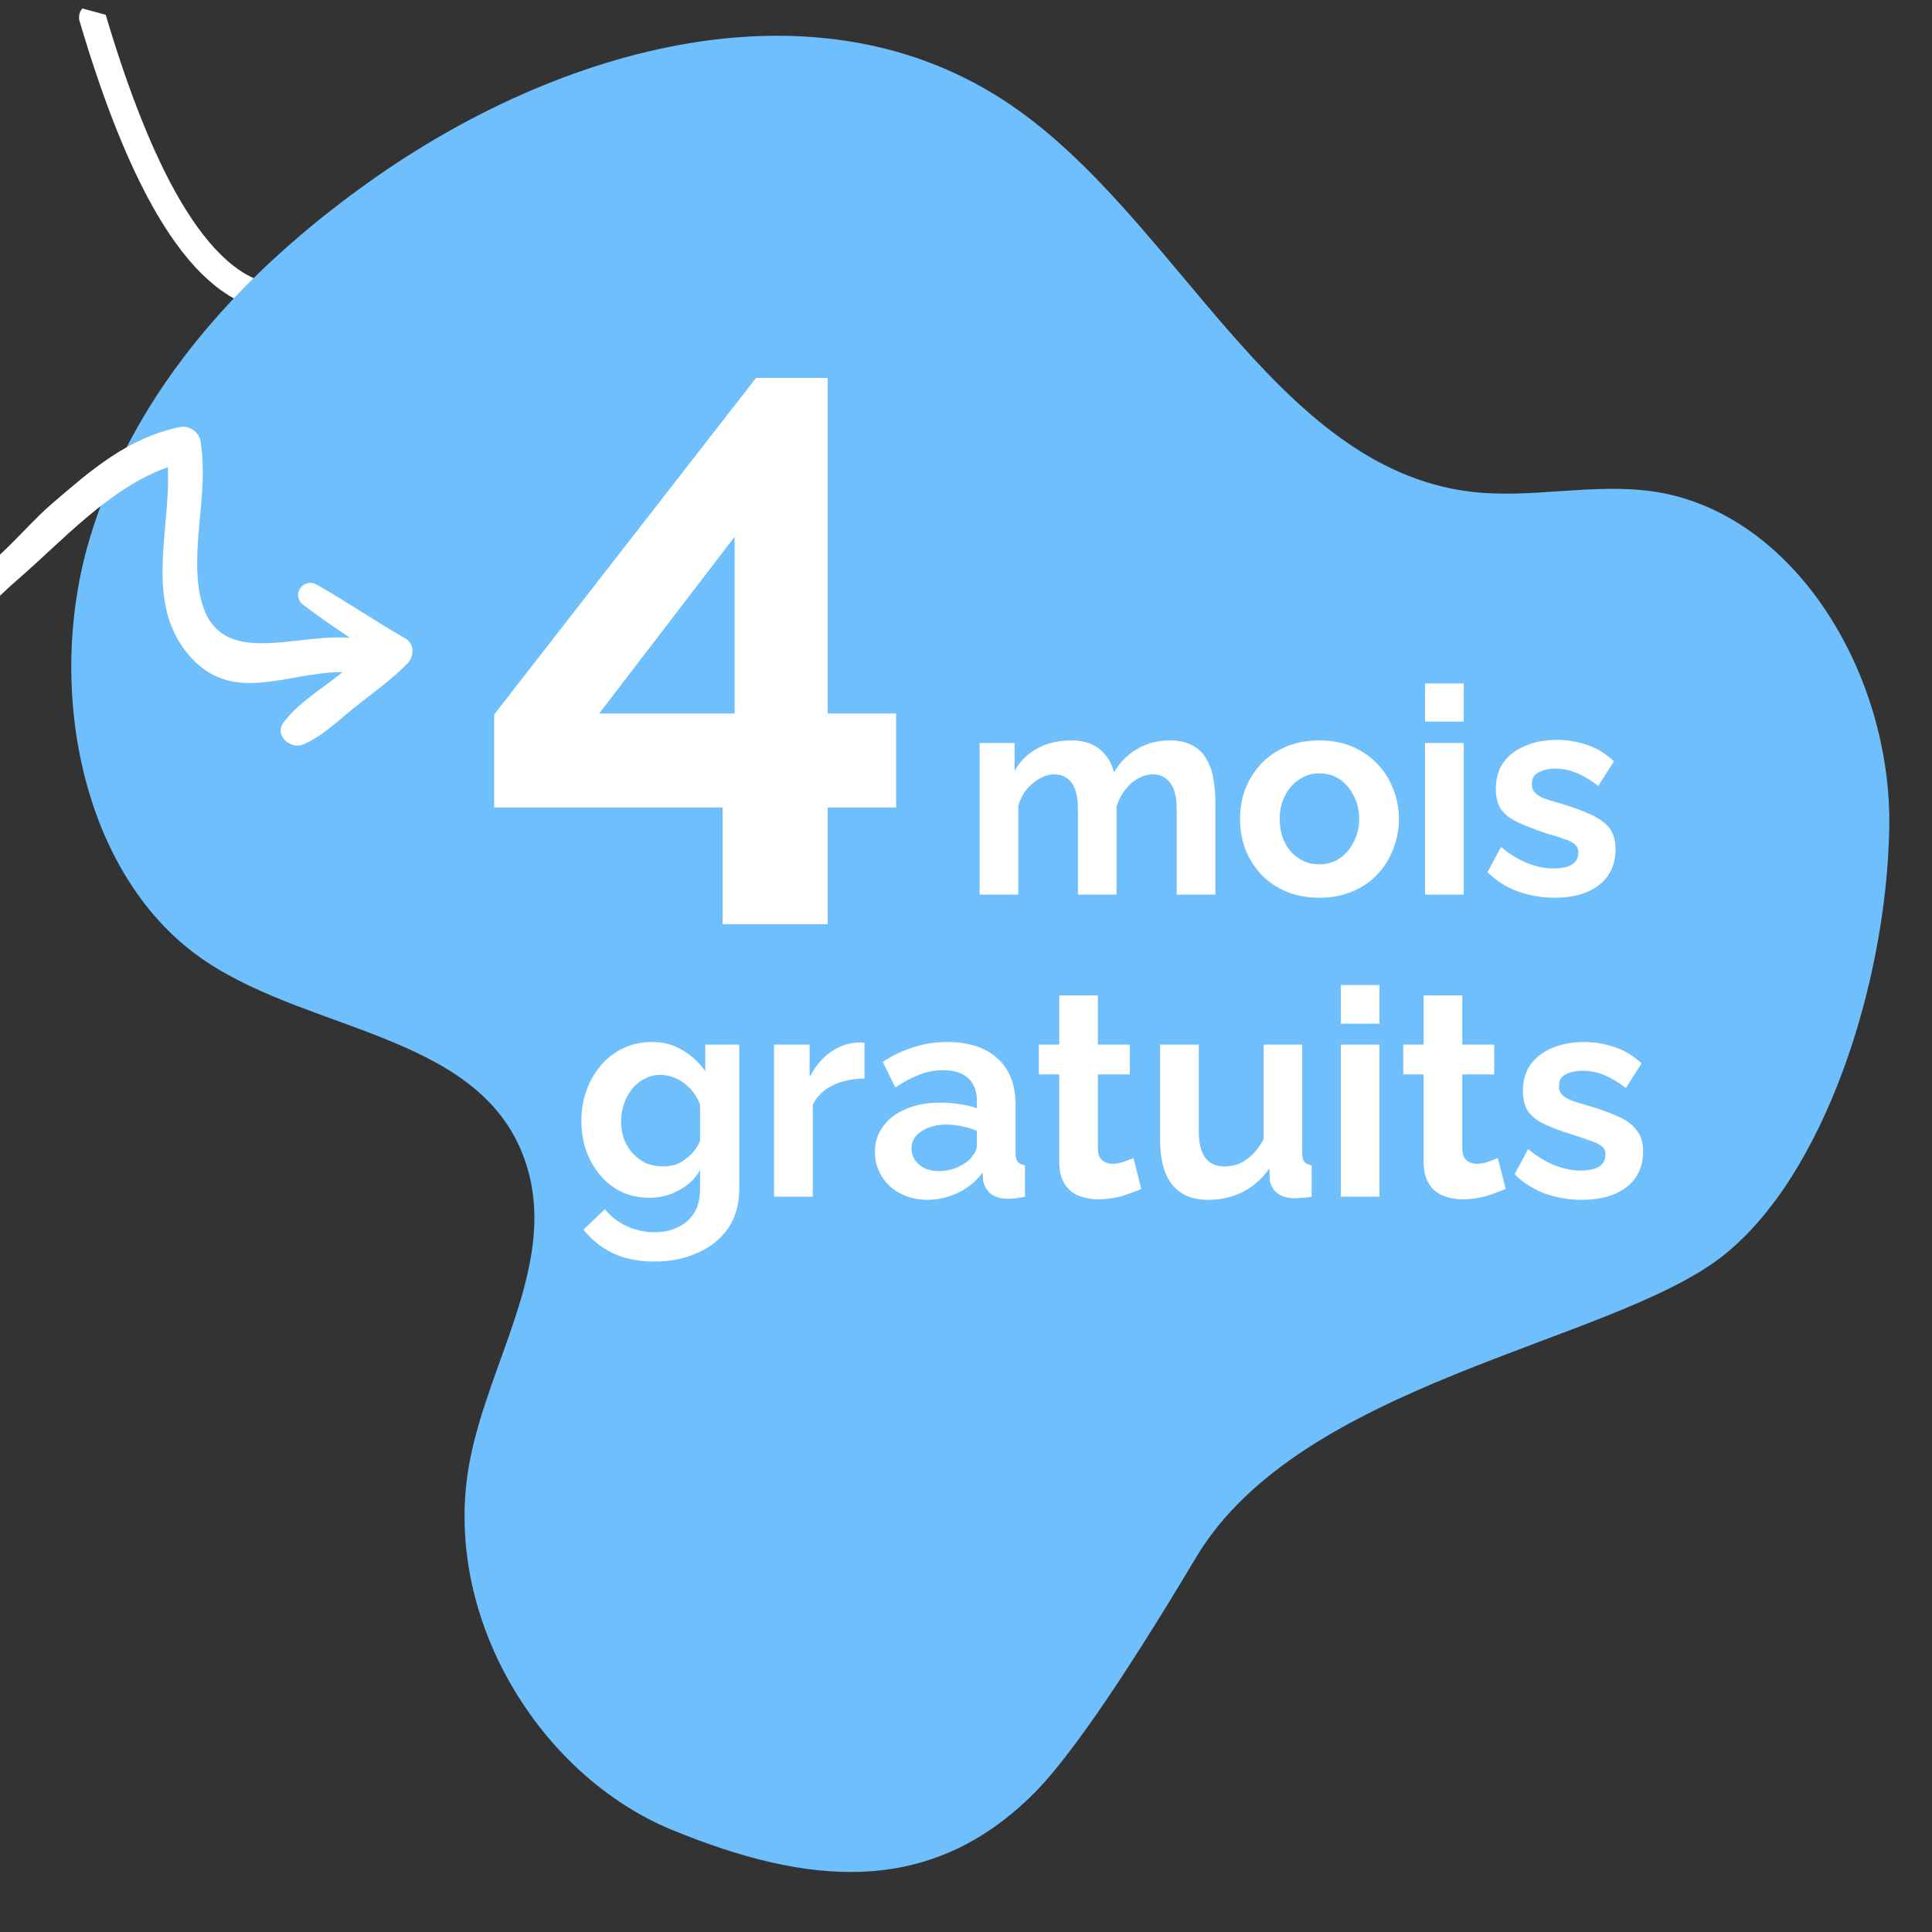 <?xml version="1.0" encoding="UTF-8"?> <svg xmlns="http://www.w3.org/2000/svg" xmlns:xlink="http://www.w3.org/1999/xlink" width="77" zoomAndPan="magnify" viewBox="0 0 57.75 57.75" height="77" preserveAspectRatio="xMidYMid meet" version="1.0"><rect x="0" y="0" width="57.75" height="57.75" fill="#333333" stroke="none"/><defs><g></g><clipPath id="83188b0cc4"><path d="M 0 0 L 25 0 L 25 19 L 0 19 Z M 0 0 " clip-rule="nonzero"></path></clipPath><clipPath id="90b876d758"><path d="M 2.43 0 L 24.77 6.062 L 21.445 18.316 L -0.895 12.254 Z M 2.43 0 " clip-rule="nonzero"></path></clipPath><clipPath id="bb0f86c4b5"><path d="M 2 0 L 22 0 L 22 18.398 L 2 18.398 Z M 2 0 " clip-rule="nonzero"></path></clipPath><clipPath id="f8ad0e9ba4"><path d="M 2.43 0 L 24.77 6.062 L 21.445 18.316 L -0.895 12.254 Z M 2.43 0 " clip-rule="nonzero"></path></clipPath><clipPath id="ecc695b6d4"><path d="M -0.957 12.477 L 21.383 18.539 L 24.711 6.289 L 2.367 0.227 Z M -0.957 12.477 " clip-rule="nonzero"></path></clipPath><clipPath id="bee9a1cc38"><rect x="0" width="25" y="0" height="19"></rect></clipPath><clipPath id="ea7fe85943"><path d="M 2 1 L 57 1 L 57 56 L 2 56 Z M 2 1 " clip-rule="nonzero"></path></clipPath><clipPath id="99c6ed0532"><path d="M 54.762 57.5 L 0.289 54.652 L 3.156 0 L 57.633 2.848 Z M 54.762 57.5 " clip-rule="nonzero"></path></clipPath><clipPath id="717f697c15"><path d="M 0 4 L 13 4 L 13 23 L 0 23 Z M 0 4 " clip-rule="nonzero"></path></clipPath><clipPath id="405b2e5565"><path d="M -4.383 0.77 L 12.543 19.523 L 1.465 29.477 L -15.461 10.723 Z M -4.383 0.77 " clip-rule="nonzero"></path></clipPath><clipPath id="a85c515125"><path d="M 0.098 9 L 13 9 L 13 26 L 0.098 26 Z M 0.098 9 " clip-rule="nonzero"></path></clipPath><clipPath id="07eefed493"><rect x="0" width="14" y="0" height="29"></rect></clipPath><clipPath id="c6d0acf1da"><path d="M 16 3 L 20.988 3 L 20.988 8 L 16 8 Z M 16 3 " clip-rule="nonzero"></path></clipPath><clipPath id="49f3c5af55"><rect x="0" width="21" y="0" height="11"></rect></clipPath><clipPath id="677333c960"><path d="M 1 4 L 7 4 L 7 10.996 L 1 10.996 Z M 1 4 " clip-rule="nonzero"></path></clipPath><clipPath id="f80d224f1f"><rect x="0" width="36" y="0" height="11"></rect></clipPath></defs><g clip-path="url(#83188b0cc4)"><g clip-path="url(#90b876d758)"><g transform="matrix(1, 0, 0, 1, 0, 0)"><g clip-path="url(#bee9a1cc38)"><g clip-path="url(#bb0f86c4b5)"><g clip-path="url(#f8ad0e9ba4)"><g clip-path="url(#ecc695b6d4)"><path fill="#ffffff" d="M 21.348 17.992 L 21.59 13.445 C 21.598 13.25 21.469 13.082 21.289 13.035 C 21.262 13.027 21.234 13.023 21.207 13.02 C 20.984 13.012 20.797 13.18 20.781 13.402 L 20.621 16.422 C 18.156 10.598 15.828 7.434 13.555 6.82 C 13.238 6.73 12.922 6.695 12.605 6.711 C 11.629 6.75 10.902 7.258 10.266 7.711 C 9.609 8.168 9.047 8.566 8.293 8.504 C 7.289 8.422 6.309 7.566 5.371 5.965 C 4.594 4.629 3.844 2.758 3.148 0.402 C 3.109 0.262 2.996 0.16 2.871 0.129 C 2.801 0.109 2.723 0.109 2.652 0.129 C 2.438 0.195 2.316 0.418 2.379 0.633 C 4.047 6.281 5.965 9.121 8.23 9.305 C 9.273 9.395 10.012 8.871 10.727 8.375 C 11.328 7.949 11.898 7.555 12.637 7.52 C 13.586 7.48 14.605 8.074 15.672 9.281 C 17.02 10.812 18.438 13.328 19.895 16.77 L 17.473 15.105 C 17.289 14.98 17.039 15.027 16.914 15.207 C 16.789 15.391 16.832 15.641 17.016 15.766 L 20.715 18.301 C 20.836 18.383 20.992 18.398 21.121 18.332 C 21.25 18.266 21.336 18.137 21.348 17.992 Z M 21.348 17.992 " fill-opacity="1" fill-rule="nonzero"></path></g></g></g></g></g></g></g><g clip-path="url(#ea7fe85943)"><g clip-path="url(#99c6ed0532)"><path fill="#6ebffb" d="M 35.754 46.551 C 38.875 41.316 48.129 40.16 51.465 37.566 C 54.52 35.191 56.383 29.43 56.473 24.766 C 56.559 20.098 53.598 15.297 49.418 14.691 C 47.594 14.426 45.734 14.926 43.91 14.691 C 38.07 13.945 35.188 6.512 30.195 3.125 C 24.445 -0.777 16.742 1.367 11.016 5.449 C 7.375 8.043 4.035 11.566 2.68 16.102 C 1.324 20.641 2.477 26.281 6.148 28.734 C 9.457 30.949 14.672 30.922 15.793 35.016 C 16.574 37.879 14.605 40.73 14.043 43.668 C 13.16 48.277 16.113 53.066 20.09 54.699 C 24.066 56.328 27.766 56.77 30.93 53.582 C 32.402 52.094 34.652 48.391 35.754 46.551 " fill-opacity="1" fill-rule="nonzero"></path></g></g><g clip-path="url(#717f697c15)"><g clip-path="url(#405b2e5565)"><path fill="#ffffff" d="M 12.18 19.832 C 12.379 19.625 12.402 19.246 12.117 19.082 C 11.215 18.574 10.363 17.977 9.461 17.473 C 9.375 17.422 9.285 17.41 9.191 17.434 C 9.094 17.457 9.023 17.508 8.969 17.59 C 8.918 17.672 8.898 17.762 8.918 17.855 C 8.938 17.953 8.988 18.027 9.07 18.082 C 9.52 18.43 9.992 18.746 10.461 19.066 C 10.438 19.062 10.414 19.059 10.391 19.059 C 8.461 18.949 5.949 20.27 5.895 16.941 C 5.875 15.66 6.199 14.465 5.992 13.176 C 5.961 13.035 5.883 12.922 5.762 12.844 C 5.641 12.766 5.512 12.738 5.367 12.766 C 3.793 13.105 2.723 14.051 1.527 15.078 C 0.738 15.758 -0.188 16.977 -1.125 17.383 C -1.949 17.738 -3.238 17.328 -3.684 16.527 C -3.922 16.094 -3.945 15.457 -3.984 14.977 C -4.238 12.07 -3.051 8.961 -4.223 6.152 C -5.41 3.301 -7.785 4.414 -9.789 5.848 C -10.723 6.516 -15.926 10.434 -14.395 11.898 C -14.285 12.012 -14.168 12.016 -14.051 11.91 C -13.934 11.805 -13.926 11.691 -14.027 11.566 C -14.711 10.695 -10.727 7.52 -9.93 6.93 C -9.32 6.48 -7.758 5.215 -6.832 5.188 C -5.172 5.145 -4.84 6.926 -4.707 8.098 C -4.426 10.625 -5.289 13.156 -4.914 15.688 C -4.707 17.09 -3.918 19.324 -2.109 19.133 C -1.098 19.027 -0.246 17.992 0.457 17.387 C 1.844 16.195 3.258 14.586 5.016 13.965 C 5.113 15.824 4.309 17.953 5.605 19.535 C 6.906 21.117 8.551 20.086 10.242 20.09 C 10.164 20.148 10.09 20.211 10.012 20.27 C 9.48 20.684 8.883 21.051 8.477 21.594 C 8.184 21.98 8.688 22.418 9.07 22.25 C 9.645 22.004 10.117 21.531 10.602 21.145 C 11.133 20.719 11.707 20.32 12.18 19.832 " fill-opacity="1" fill-rule="nonzero"></path></g></g><g transform="matrix(1, 0, 0, 1, 14, 2)"><g clip-path="url(#07eefed493)"><g clip-path="url(#a85c515125)"><g fill="#ffffff" fill-opacity="1"><g transform="translate(0.302, 22.655)"><g><path d="M 7.297 2.969 L 7.297 -0.516 L 0.469 -0.516 L 0.469 -3.297 L 8.297 -13.359 L 10.438 -13.359 L 10.438 -3.328 L 12.484 -3.328 L 12.484 -0.516 L 10.438 -0.516 L 10.438 2.969 Z M 3.609 -3.328 L 7.656 -3.328 L 7.656 -8.609 Z M 3.609 -3.328 "></path></g></g></g></g></g></g><g transform="matrix(1, 0, 0, 1, 28, 19)"><g clip-path="url(#49f3c5af55)"><g fill="#ffffff" fill-opacity="1"><g transform="translate(0.751, 7.741)"><g><path d="M 7.578 0 L 6.422 0 L 6.422 -2.547 C 6.422 -2.898 6.359 -3.16 6.234 -3.328 C 6.109 -3.504 5.938 -3.594 5.719 -3.594 C 5.488 -3.594 5.27 -3.504 5.062 -3.328 C 4.863 -3.148 4.719 -2.922 4.625 -2.641 L 4.625 0 L 3.469 0 L 3.469 -2.547 C 3.469 -2.91 3.406 -3.176 3.281 -3.344 C 3.156 -3.508 2.984 -3.594 2.766 -3.594 C 2.547 -3.594 2.332 -3.504 2.125 -3.328 C 1.914 -3.16 1.77 -2.938 1.688 -2.656 L 1.688 0 L 0.531 0 L 0.531 -4.531 L 1.578 -4.531 L 1.578 -3.703 C 1.742 -3.992 1.973 -4.219 2.266 -4.375 C 2.555 -4.531 2.891 -4.609 3.266 -4.609 C 3.641 -4.609 3.93 -4.516 4.141 -4.328 C 4.348 -4.148 4.484 -3.926 4.547 -3.656 C 4.734 -3.969 4.969 -4.203 5.25 -4.359 C 5.531 -4.523 5.852 -4.609 6.219 -4.609 C 6.5 -4.609 6.727 -4.555 6.906 -4.453 C 7.082 -4.359 7.219 -4.223 7.312 -4.047 C 7.414 -3.879 7.484 -3.688 7.516 -3.469 C 7.555 -3.258 7.578 -3.047 7.578 -2.828 Z M 7.578 0 "></path></g></g></g><g fill="#ffffff" fill-opacity="1"><g transform="translate(8.816, 7.741)"><g><path d="M 2.625 0.094 C 2.25 0.094 1.914 0.031 1.625 -0.094 C 1.332 -0.219 1.082 -0.391 0.875 -0.609 C 0.676 -0.828 0.52 -1.078 0.406 -1.359 C 0.301 -1.648 0.25 -1.953 0.25 -2.266 C 0.25 -2.578 0.301 -2.875 0.406 -3.156 C 0.52 -3.438 0.676 -3.688 0.875 -3.906 C 1.082 -4.125 1.332 -4.297 1.625 -4.422 C 1.914 -4.547 2.25 -4.609 2.625 -4.609 C 2.988 -4.609 3.316 -4.547 3.609 -4.422 C 3.898 -4.297 4.148 -4.125 4.359 -3.906 C 4.566 -3.688 4.723 -3.438 4.828 -3.156 C 4.941 -2.875 5 -2.578 5 -2.266 C 5 -1.953 4.941 -1.648 4.828 -1.359 C 4.723 -1.078 4.566 -0.828 4.359 -0.609 C 4.16 -0.391 3.91 -0.219 3.609 -0.094 C 3.316 0.031 2.988 0.094 2.625 0.094 Z M 1.438 -2.266 C 1.438 -1.992 1.488 -1.754 1.594 -1.547 C 1.695 -1.348 1.836 -1.191 2.016 -1.078 C 2.191 -0.961 2.395 -0.906 2.625 -0.906 C 2.844 -0.906 3.039 -0.961 3.219 -1.078 C 3.395 -1.191 3.535 -1.352 3.641 -1.562 C 3.754 -1.77 3.812 -2.004 3.812 -2.266 C 3.812 -2.523 3.754 -2.758 3.641 -2.969 C 3.535 -3.176 3.395 -3.336 3.219 -3.453 C 3.039 -3.566 2.844 -3.625 2.625 -3.625 C 2.395 -3.625 2.191 -3.562 2.016 -3.438 C 1.836 -3.32 1.695 -3.16 1.594 -2.953 C 1.488 -2.754 1.438 -2.523 1.438 -2.266 Z M 1.438 -2.266 "></path></g></g></g><g fill="#ffffff" fill-opacity="1"><g transform="translate(14.065, 7.741)"><g><path d="M 0.531 0 L 0.531 -4.531 L 1.688 -4.531 L 1.688 0 Z M 0.531 -5.172 L 0.531 -6.312 L 1.688 -6.312 L 1.688 -5.172 Z M 0.531 -5.172 "></path></g></g></g><g clip-path="url(#c6d0acf1da)"><g fill="#ffffff" fill-opacity="1"><g transform="translate(16.274, 7.741)"><g><path d="M 2.203 0.094 C 1.816 0.094 1.445 0.031 1.094 -0.094 C 0.738 -0.227 0.438 -0.422 0.188 -0.672 L 0.594 -1.422 C 0.863 -1.203 1.129 -1.039 1.391 -0.938 C 1.66 -0.832 1.914 -0.781 2.156 -0.781 C 2.383 -0.781 2.566 -0.816 2.703 -0.891 C 2.836 -0.973 2.906 -1.098 2.906 -1.266 C 2.906 -1.367 2.863 -1.453 2.781 -1.516 C 2.707 -1.578 2.598 -1.629 2.453 -1.672 C 2.316 -1.723 2.148 -1.773 1.953 -1.828 C 1.617 -1.941 1.336 -2.051 1.109 -2.156 C 0.879 -2.258 0.707 -2.391 0.594 -2.547 C 0.488 -2.703 0.438 -2.906 0.438 -3.156 C 0.438 -3.457 0.508 -3.719 0.656 -3.938 C 0.812 -4.156 1.023 -4.32 1.297 -4.438 C 1.578 -4.562 1.898 -4.625 2.266 -4.625 C 2.586 -4.625 2.895 -4.57 3.188 -4.469 C 3.477 -4.363 3.738 -4.203 3.969 -3.984 L 3.5 -3.25 C 3.27 -3.426 3.051 -3.555 2.844 -3.641 C 2.633 -3.723 2.426 -3.766 2.219 -3.766 C 2.094 -3.766 1.977 -3.75 1.875 -3.719 C 1.77 -3.688 1.68 -3.641 1.609 -3.578 C 1.547 -3.516 1.516 -3.422 1.516 -3.297 C 1.516 -3.191 1.547 -3.109 1.609 -3.047 C 1.672 -2.984 1.758 -2.926 1.875 -2.875 C 2 -2.832 2.156 -2.785 2.344 -2.734 C 2.695 -2.629 3 -2.52 3.25 -2.406 C 3.508 -2.289 3.703 -2.156 3.828 -2 C 3.953 -1.844 4.016 -1.625 4.016 -1.344 C 4.016 -0.895 3.848 -0.539 3.516 -0.281 C 3.191 -0.031 2.754 0.094 2.203 0.094 Z M 2.203 0.094 "></path></g></g></g></g></g></g><g transform="matrix(1, 0, 0, 1, 16, 27)"><g clip-path="url(#f80d224f1f)"><g clip-path="url(#677333c960)"><g fill="#ffffff" fill-opacity="1"><g transform="translate(1.113, 8.771)"><g><path d="M 2.312 0.031 C 2.008 0.031 1.727 -0.023 1.469 -0.141 C 1.219 -0.266 1.004 -0.43 0.828 -0.641 C 0.648 -0.859 0.508 -1.102 0.406 -1.375 C 0.312 -1.656 0.266 -1.953 0.266 -2.266 C 0.266 -2.598 0.316 -2.906 0.422 -3.188 C 0.523 -3.469 0.672 -3.719 0.859 -3.938 C 1.047 -4.156 1.266 -4.32 1.516 -4.438 C 1.773 -4.562 2.062 -4.625 2.375 -4.625 C 2.727 -4.625 3.035 -4.539 3.297 -4.375 C 3.566 -4.219 3.789 -4.008 3.969 -3.75 L 3.969 -4.547 L 4.984 -4.547 L 4.984 -0.219 C 4.984 0.227 4.875 0.613 4.656 0.938 C 4.438 1.258 4.133 1.504 3.75 1.672 C 3.375 1.848 2.941 1.938 2.453 1.938 C 1.961 1.938 1.547 1.852 1.203 1.688 C 0.859 1.52 0.566 1.285 0.328 0.984 L 0.969 0.375 C 1.133 0.582 1.348 0.75 1.609 0.875 C 1.879 1 2.16 1.062 2.453 1.062 C 2.703 1.062 2.926 1.016 3.125 0.922 C 3.332 0.836 3.5 0.695 3.625 0.5 C 3.75 0.312 3.812 0.07 3.812 -0.219 L 3.812 -0.797 C 3.664 -0.535 3.453 -0.332 3.172 -0.188 C 2.898 -0.039 2.613 0.031 2.312 0.031 Z M 2.703 -0.906 C 2.828 -0.906 2.945 -0.922 3.062 -0.953 C 3.176 -0.992 3.281 -1.051 3.375 -1.125 C 3.477 -1.195 3.566 -1.281 3.641 -1.375 C 3.711 -1.469 3.77 -1.566 3.812 -1.672 L 3.812 -2.75 C 3.75 -2.926 3.656 -3.082 3.531 -3.219 C 3.406 -3.352 3.266 -3.457 3.109 -3.531 C 2.953 -3.602 2.789 -3.641 2.625 -3.641 C 2.445 -3.641 2.285 -3.598 2.141 -3.516 C 1.992 -3.441 1.867 -3.336 1.766 -3.203 C 1.66 -3.066 1.582 -2.914 1.531 -2.75 C 1.477 -2.582 1.453 -2.41 1.453 -2.234 C 1.453 -2.047 1.484 -1.867 1.547 -1.703 C 1.609 -1.547 1.695 -1.406 1.812 -1.281 C 1.926 -1.164 2.055 -1.07 2.203 -1 C 2.359 -0.938 2.523 -0.906 2.703 -0.906 Z M 2.703 -0.906 "></path></g></g></g></g><g fill="#ffffff" fill-opacity="1"><g transform="translate(6.607, 8.771)"><g><path d="M 3.234 -3.531 C 2.879 -3.531 2.562 -3.461 2.281 -3.328 C 2.008 -3.191 1.812 -3 1.688 -2.75 L 1.688 0 L 0.531 0 L 0.531 -4.547 L 1.594 -4.547 L 1.594 -3.578 C 1.758 -3.891 1.961 -4.133 2.203 -4.312 C 2.453 -4.488 2.719 -4.586 3 -4.609 C 3.062 -4.609 3.109 -4.609 3.141 -4.609 C 3.18 -4.609 3.211 -4.602 3.234 -4.594 Z M 3.234 -3.531 "></path></g></g></g><g fill="#ffffff" fill-opacity="1"><g transform="translate(9.934, 8.771)"><g><path d="M 0.219 -1.344 C 0.219 -1.633 0.301 -1.891 0.469 -2.109 C 0.633 -2.336 0.863 -2.508 1.156 -2.625 C 1.445 -2.75 1.785 -2.812 2.172 -2.812 C 2.359 -2.812 2.551 -2.797 2.75 -2.766 C 2.945 -2.742 3.117 -2.703 3.266 -2.641 L 3.266 -2.875 C 3.266 -3.164 3.176 -3.391 3 -3.547 C 2.832 -3.703 2.582 -3.781 2.25 -3.781 C 2 -3.781 1.758 -3.734 1.531 -3.641 C 1.312 -3.555 1.078 -3.43 0.828 -3.266 L 0.453 -4.031 C 0.754 -4.227 1.062 -4.375 1.375 -4.469 C 1.688 -4.57 2.02 -4.625 2.375 -4.625 C 3.02 -4.625 3.52 -4.461 3.875 -4.141 C 4.238 -3.816 4.422 -3.352 4.422 -2.75 L 4.422 -1.297 C 4.422 -1.18 4.441 -1.098 4.484 -1.047 C 4.523 -0.992 4.598 -0.957 4.703 -0.938 L 4.703 0 C 4.598 0.02 4.504 0.035 4.422 0.047 C 4.336 0.055 4.266 0.062 4.203 0.062 C 3.973 0.062 3.797 0.008 3.672 -0.094 C 3.555 -0.195 3.484 -0.328 3.453 -0.484 L 3.438 -0.719 C 3.238 -0.457 2.988 -0.254 2.688 -0.109 C 2.395 0.023 2.098 0.094 1.797 0.094 C 1.492 0.094 1.223 0.031 0.984 -0.094 C 0.742 -0.219 0.555 -0.391 0.422 -0.609 C 0.285 -0.828 0.219 -1.07 0.219 -1.344 Z M 3.047 -1.109 C 3.109 -1.18 3.16 -1.25 3.203 -1.312 C 3.242 -1.383 3.266 -1.453 3.266 -1.516 L 3.266 -1.969 C 3.117 -2.031 2.961 -2.078 2.797 -2.109 C 2.641 -2.141 2.488 -2.156 2.344 -2.156 C 2.051 -2.156 1.805 -2.086 1.609 -1.953 C 1.41 -1.828 1.312 -1.656 1.312 -1.438 C 1.312 -1.32 1.344 -1.211 1.406 -1.109 C 1.477 -1.004 1.57 -0.922 1.688 -0.859 C 1.812 -0.797 1.957 -0.766 2.125 -0.766 C 2.301 -0.766 2.473 -0.797 2.641 -0.859 C 2.805 -0.93 2.941 -1.016 3.047 -1.109 Z M 3.047 -1.109 "></path></g></g></g><g fill="#ffffff" fill-opacity="1"><g transform="translate(14.865, 8.771)"><g><path d="M 3.25 -0.234 C 3.156 -0.191 3.035 -0.145 2.891 -0.094 C 2.754 -0.039 2.609 0 2.453 0.031 C 2.297 0.062 2.133 0.078 1.969 0.078 C 1.75 0.078 1.551 0.039 1.375 -0.031 C 1.195 -0.102 1.055 -0.223 0.953 -0.391 C 0.848 -0.555 0.797 -0.773 0.797 -1.047 L 0.797 -3.656 L 0.188 -3.656 L 0.188 -4.547 L 0.797 -4.547 L 0.797 -6.016 L 1.953 -6.016 L 1.953 -4.547 L 2.906 -4.547 L 2.906 -3.656 L 1.953 -3.656 L 1.953 -1.438 C 1.953 -1.281 1.992 -1.164 2.078 -1.094 C 2.16 -1.02 2.266 -0.984 2.391 -0.984 C 2.504 -0.984 2.617 -1.004 2.734 -1.047 C 2.848 -1.086 2.941 -1.125 3.016 -1.156 Z M 3.25 -0.234 "></path></g></g></g><g fill="#ffffff" fill-opacity="1"><g transform="translate(18.192, 8.771)"><g><path d="M 0.484 -1.703 L 0.484 -4.547 L 1.641 -4.547 L 1.641 -1.953 C 1.641 -1.609 1.703 -1.348 1.828 -1.172 C 1.961 -0.992 2.156 -0.906 2.406 -0.906 C 2.551 -0.906 2.695 -0.93 2.844 -0.984 C 2.988 -1.047 3.125 -1.141 3.25 -1.266 C 3.375 -1.391 3.484 -1.539 3.578 -1.719 L 3.578 -4.547 L 4.734 -4.547 L 4.734 -1.297 C 4.734 -1.18 4.754 -1.098 4.797 -1.047 C 4.836 -0.992 4.91 -0.957 5.016 -0.938 L 5.016 0 C 4.898 0.02 4.801 0.031 4.719 0.031 C 4.645 0.039 4.578 0.047 4.516 0.047 C 4.305 0.047 4.133 0 4 -0.094 C 3.875 -0.188 3.797 -0.316 3.766 -0.484 L 3.75 -0.844 C 3.539 -0.539 3.273 -0.305 2.953 -0.141 C 2.641 0.016 2.297 0.094 1.922 0.094 C 1.453 0.094 1.094 -0.055 0.844 -0.359 C 0.602 -0.672 0.484 -1.117 0.484 -1.703 Z M 0.484 -1.703 "></path></g></g></g><g fill="#ffffff" fill-opacity="1"><g transform="translate(23.547, 8.771)"><g><path d="M 0.531 0 L 0.531 -4.547 L 1.688 -4.547 L 1.688 0 Z M 0.531 -5.172 L 0.531 -6.328 L 1.688 -6.328 L 1.688 -5.172 Z M 0.531 -5.172 "></path></g></g></g><g fill="#ffffff" fill-opacity="1"><g transform="translate(25.757, 8.771)"><g><path d="M 3.25 -0.234 C 3.156 -0.191 3.035 -0.145 2.891 -0.094 C 2.754 -0.039 2.609 0 2.453 0.031 C 2.297 0.062 2.133 0.078 1.969 0.078 C 1.75 0.078 1.551 0.039 1.375 -0.031 C 1.195 -0.102 1.055 -0.223 0.953 -0.391 C 0.848 -0.555 0.797 -0.773 0.797 -1.047 L 0.797 -3.656 L 0.188 -3.656 L 0.188 -4.547 L 0.797 -4.547 L 0.797 -6.016 L 1.953 -6.016 L 1.953 -4.547 L 2.906 -4.547 L 2.906 -3.656 L 1.953 -3.656 L 1.953 -1.438 C 1.953 -1.281 1.992 -1.164 2.078 -1.094 C 2.16 -1.02 2.266 -0.984 2.391 -0.984 C 2.504 -0.984 2.617 -1.004 2.734 -1.047 C 2.848 -1.086 2.941 -1.125 3.016 -1.156 Z M 3.25 -0.234 "></path></g></g></g><g fill="#ffffff" fill-opacity="1"><g transform="translate(29.084, 8.771)"><g><path d="M 2.203 0.094 C 1.816 0.094 1.445 0.031 1.094 -0.094 C 0.738 -0.227 0.438 -0.422 0.188 -0.672 L 0.594 -1.422 C 0.863 -1.203 1.129 -1.039 1.391 -0.938 C 1.66 -0.832 1.914 -0.781 2.156 -0.781 C 2.383 -0.781 2.566 -0.816 2.703 -0.891 C 2.836 -0.973 2.906 -1.098 2.906 -1.266 C 2.906 -1.379 2.863 -1.461 2.781 -1.516 C 2.707 -1.578 2.598 -1.629 2.453 -1.672 C 2.316 -1.723 2.148 -1.781 1.953 -1.844 C 1.617 -1.945 1.336 -2.051 1.109 -2.156 C 0.879 -2.258 0.707 -2.391 0.594 -2.547 C 0.488 -2.711 0.438 -2.922 0.438 -3.172 C 0.438 -3.461 0.508 -3.719 0.656 -3.938 C 0.812 -4.156 1.023 -4.32 1.297 -4.438 C 1.578 -4.562 1.898 -4.625 2.266 -4.625 C 2.586 -4.625 2.895 -4.57 3.188 -4.469 C 3.477 -4.375 3.742 -4.211 3.984 -3.984 L 3.516 -3.25 C 3.285 -3.426 3.066 -3.555 2.859 -3.641 C 2.648 -3.723 2.438 -3.766 2.219 -3.766 C 2.094 -3.766 1.977 -3.75 1.875 -3.719 C 1.77 -3.695 1.68 -3.648 1.609 -3.578 C 1.547 -3.516 1.516 -3.422 1.516 -3.297 C 1.516 -3.191 1.547 -3.109 1.609 -3.047 C 1.672 -2.984 1.766 -2.926 1.891 -2.875 C 2.016 -2.832 2.164 -2.785 2.344 -2.734 C 2.707 -2.629 3.016 -2.52 3.266 -2.406 C 3.516 -2.301 3.703 -2.164 3.828 -2 C 3.961 -1.844 4.031 -1.629 4.031 -1.359 C 4.031 -0.898 3.863 -0.539 3.531 -0.281 C 3.195 -0.031 2.754 0.094 2.203 0.094 Z M 2.203 0.094 "></path></g></g></g><g fill="#ffffff" fill-opacity="1"><g transform="translate(33.37, 8.771)"><g></g></g></g></g></g></svg> 